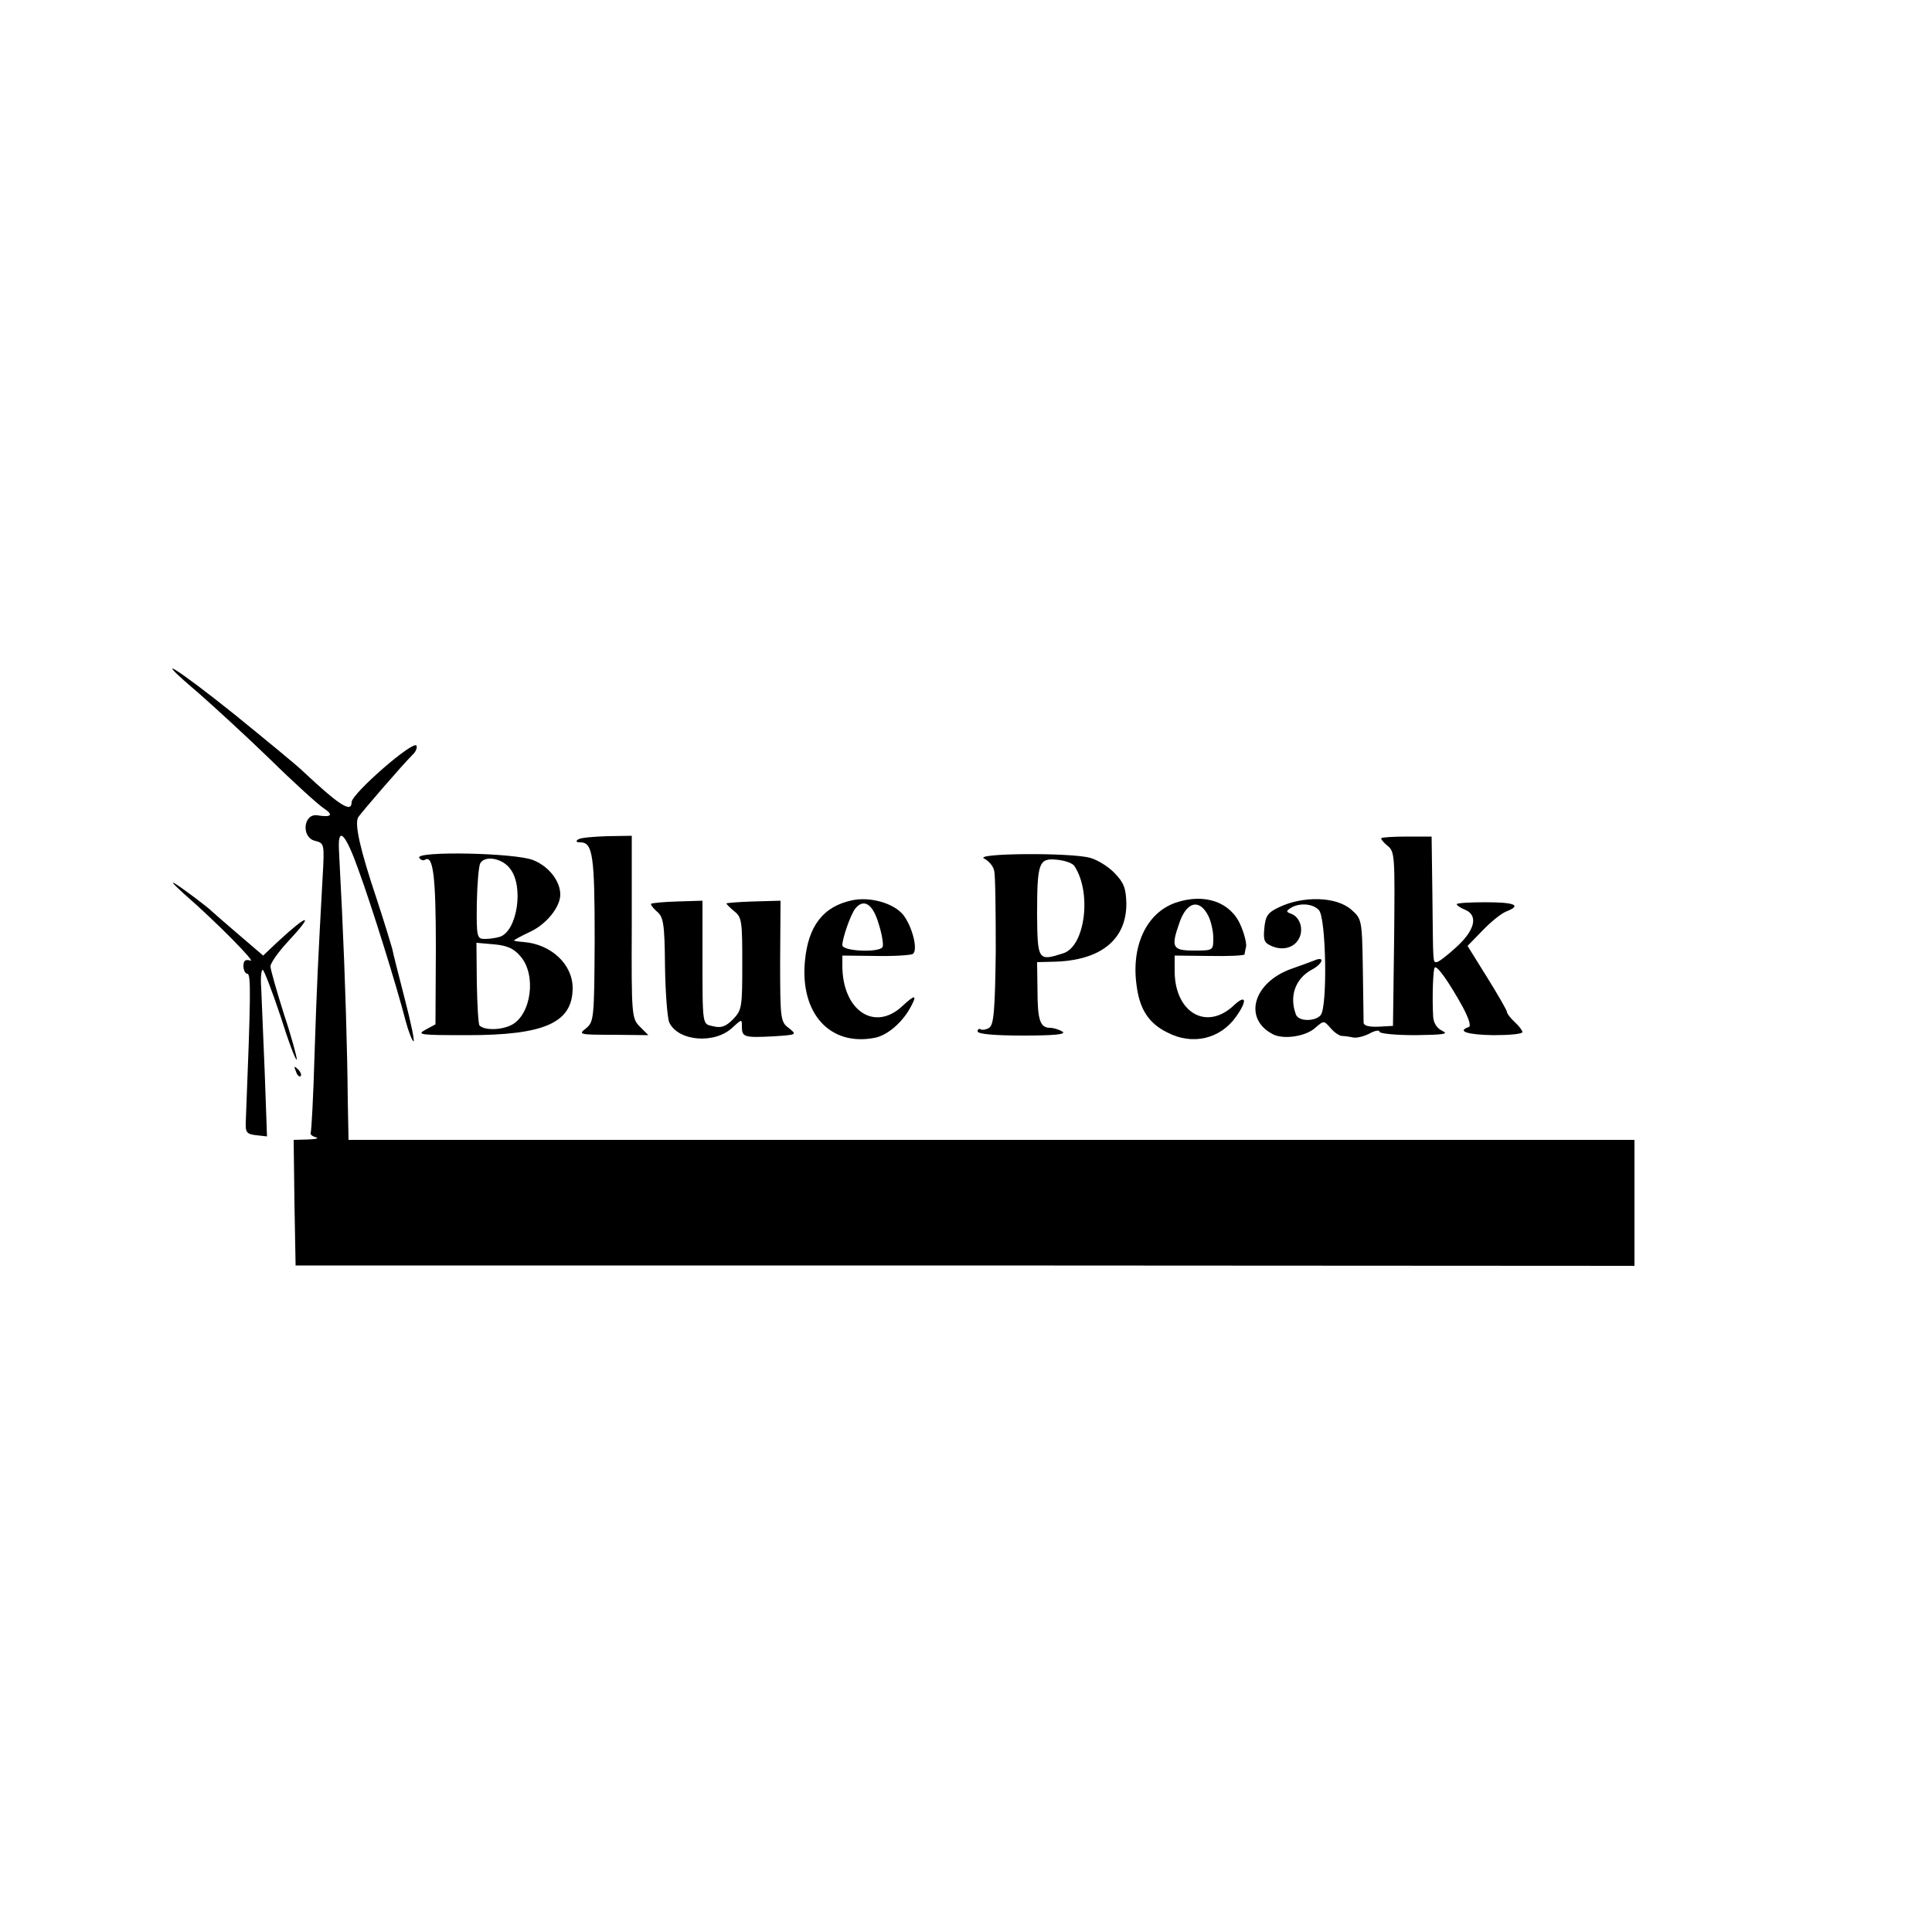 <?xml version="1.0" standalone="no"?>
<!DOCTYPE svg PUBLIC "-//W3C//DTD SVG 20010904//EN"
 "http://www.w3.org/TR/2001/REC-SVG-20010904/DTD/svg10.dtd">
<svg version="1.0" xmlns="http://www.w3.org/2000/svg"
 width="500pt" height="500pt" viewBox="0 0 500 500"
 preserveAspectRatio="xMidYMid meet">
<g transform="translate(0,500) scale(0.1,-0.1)"
fill="#000000" stroke="none">
<path d="M512 3208 c40 -35 124 -112 186 -172 62 -61 125 -118 140 -128 26
-17 20 -24 -17 -18 -36 5 -42 -57 -6 -66 24 -6 25 -7 20 -93 -12 -218 -15
-278 -21 -461 -3 -107 -8 -198 -10 -202 -2 -3 4 -9 13 -11 10 -3 1 -5 -20 -6
l-37 -1 2 -162 3 -163 1733 0 1732 -1 0 163 0 163 -1664 0 -1664 0 -2 103 c-1
128 -7 323 -15 492 -4 72 -7 144 -8 160 -2 58 18 36 51 -57 34 -93 99 -301
122 -391 7 -26 16 -49 20 -52 4 -2 -6 46 -22 108 -16 62 -31 121 -33 132 -3
11 -20 67 -39 125 -44 131 -59 197 -49 215 8 12 112 133 141 162 8 7 12 18 10
23 -6 17 -168 -124 -168 -146 0 -29 -32 -8 -125 79 -16 16 -97 82 -178 148
-156 125 -220 163 -95 57z"/>
<path d="M1497 2828 c-8 -5 -6 -8 5 -8 32 0 37 -34 37 -250 -1 -206 -2 -214
-22 -231 -21 -16 -19 -17 69 -17 l92 -1 -22 22 c-21 21 -22 29 -21 258 l0 236
-63 -1 c-35 -1 -69 -4 -75 -8z"/>
<path d="M3575 2831 c-2 -2 5 -11 16 -20 19 -15 19 -27 17 -241 l-3 -225 -37
-2 c-24 -1 -38 2 -39 10 0 7 -1 70 -2 140 -2 128 -3 129 -30 153 -39 34 -125
36 -187 6 -30 -14 -35 -23 -38 -55 -3 -32 0 -38 23 -47 30 -11 59 0 69 26 9
23 -1 51 -22 59 -14 5 -14 7 -2 15 22 14 57 12 73 -5 19 -18 23 -250 5 -272
-14 -17 -57 -17 -64 1 -18 47 -2 93 40 116 29 15 36 36 9 25 -10 -4 -37 -14
-60 -22 -100 -35 -127 -130 -48 -170 28 -14 86 -5 110 18 21 18 21 18 38 -1 9
-11 22 -20 29 -21 7 0 21 -2 30 -4 9 -2 28 3 42 10 14 8 26 10 26 5 0 -5 42
-9 93 -9 73 1 87 3 70 11 -15 7 -23 21 -24 37 -3 54 0 123 4 127 6 6 36 -36
72 -101 16 -30 23 -51 16 -53 -32 -11 -2 -20 64 -21 41 0 75 3 75 8 0 4 -9 16
-20 26 -11 10 -20 22 -20 26 0 4 -23 44 -51 89 l-51 82 39 40 c21 22 48 44 61
49 41 16 23 24 -53 24 -41 0 -75 -2 -75 -5 0 -3 10 -10 23 -15 33 -15 24 -53
-25 -97 -23 -21 -45 -38 -50 -38 -10 0 -9 -7 -11 175 l-2 150 -63 0 c-35 0
-65 -2 -67 -4z"/>
<path d="M1085 2780 c4 -6 10 -8 15 -5 21 13 28 -43 28 -228 l-1 -198 -26 -14
c-24 -13 -13 -14 109 -14 199 0 272 32 272 122 0 61 -55 113 -126 119 -14 1
-26 3 -26 4 0 1 19 12 43 23 42 20 77 64 77 96 0 35 -30 73 -70 89 -47 19
-306 24 -295 6z m235 -28 c36 -45 19 -159 -25 -176 -9 -3 -27 -6 -39 -6 -22 0
-23 3 -22 93 1 50 5 97 9 103 12 21 57 13 77 -14z m27 -227 c42 -48 28 -152
-24 -178 -26 -13 -69 -14 -82 -1 -3 3 -6 52 -7 110 l-1 104 46 -4 c34 -3 51
-11 68 -31z"/>
<path d="M2547 2778 c12 -6 24 -20 26 -32 3 -11 4 -106 4 -209 -2 -152 -5
-189 -17 -197 -8 -5 -18 -6 -22 -4 -4 3 -8 0 -8 -5 0 -7 41 -11 118 -11 79 0
112 3 102 10 -8 5 -23 10 -32 10 -26 0 -33 19 -33 98 l-1 72 40 1 c123 2 191
56 191 150 -1 40 -6 54 -30 79 -16 17 -45 35 -64 40 -51 14 -303 12 -274 -2z
m234 -20 c45 -69 27 -207 -29 -225 -65 -21 -67 -19 -68 98 0 137 4 149 52 144
20 -2 41 -9 45 -17z"/>
<path d="M476 2687 c86 -75 188 -179 172 -173 -13 4 -18 0 -18 -14 0 -11 5
-20 10 -20 10 0 9 -57 -4 -385 -1 -26 3 -30 27 -33 l28 -3 -6 168 c-4 92 -8
189 -9 216 -2 26 0 47 4 47 3 0 24 -54 46 -120 21 -67 40 -117 42 -112 1 4
-13 57 -33 117 -19 60 -35 116 -35 124 0 9 21 38 45 64 70 75 54 74 -27 -1
l-37 -35 -63 54 c-35 30 -65 56 -68 59 -10 11 -85 67 -100 75 -8 4 4 -8 26
-28z"/>
<path d="M2205 2670 c-75 -16 -114 -67 -122 -159 -12 -134 65 -219 180 -197
34 6 75 42 96 84 15 28 8 28 -24 -2 -72 -67 -155 -11 -155 105 l0 26 86 -1
c47 -1 90 2 96 5 15 9 -1 72 -25 102 -25 30 -86 47 -132 37z m69 -61 c9 -28
13 -55 10 -60 -9 -15 -104 -11 -104 5 0 18 21 78 33 94 22 28 46 13 61 -39z"/>
<path d="M3043 2664 c-76 -26 -117 -113 -101 -218 8 -59 32 -95 79 -118 65
-34 137 -17 178 41 30 42 26 59 -6 29 -71 -67 -153 -18 -153 89 l0 40 90 -1
c50 -1 90 1 91 4 0 3 2 12 4 21 1 9 -5 34 -15 56 -26 59 -93 82 -167 57z m84
-34 c7 -14 13 -40 13 -57 0 -33 0 -33 -50 -33 -56 0 -60 8 -38 71 19 56 52 64
75 19z"/>
<path d="M1685 2661 c-2 -2 5 -11 15 -20 17 -14 20 -31 21 -141 1 -68 6 -134
11 -146 23 -49 118 -57 164 -13 24 22 24 22 24 2 0 -27 6 -29 82 -25 60 4 61
4 40 21 -22 16 -23 23 -23 173 l1 157 -70 -2 c-38 -1 -70 -4 -70 -5 0 -2 9
-11 21 -21 19 -15 20 -27 20 -135 0 -113 -1 -120 -24 -144 -19 -19 -31 -23
-51 -18 -29 7 -28 -5 -28 198 l0 127 -65 -2 c-35 -1 -66 -4 -68 -6z"/>
<path d="M766 2227 c3 -10 9 -15 12 -12 3 3 0 11 -7 18 -10 9 -11 8 -5 -6z"/>
</g>
</svg>
